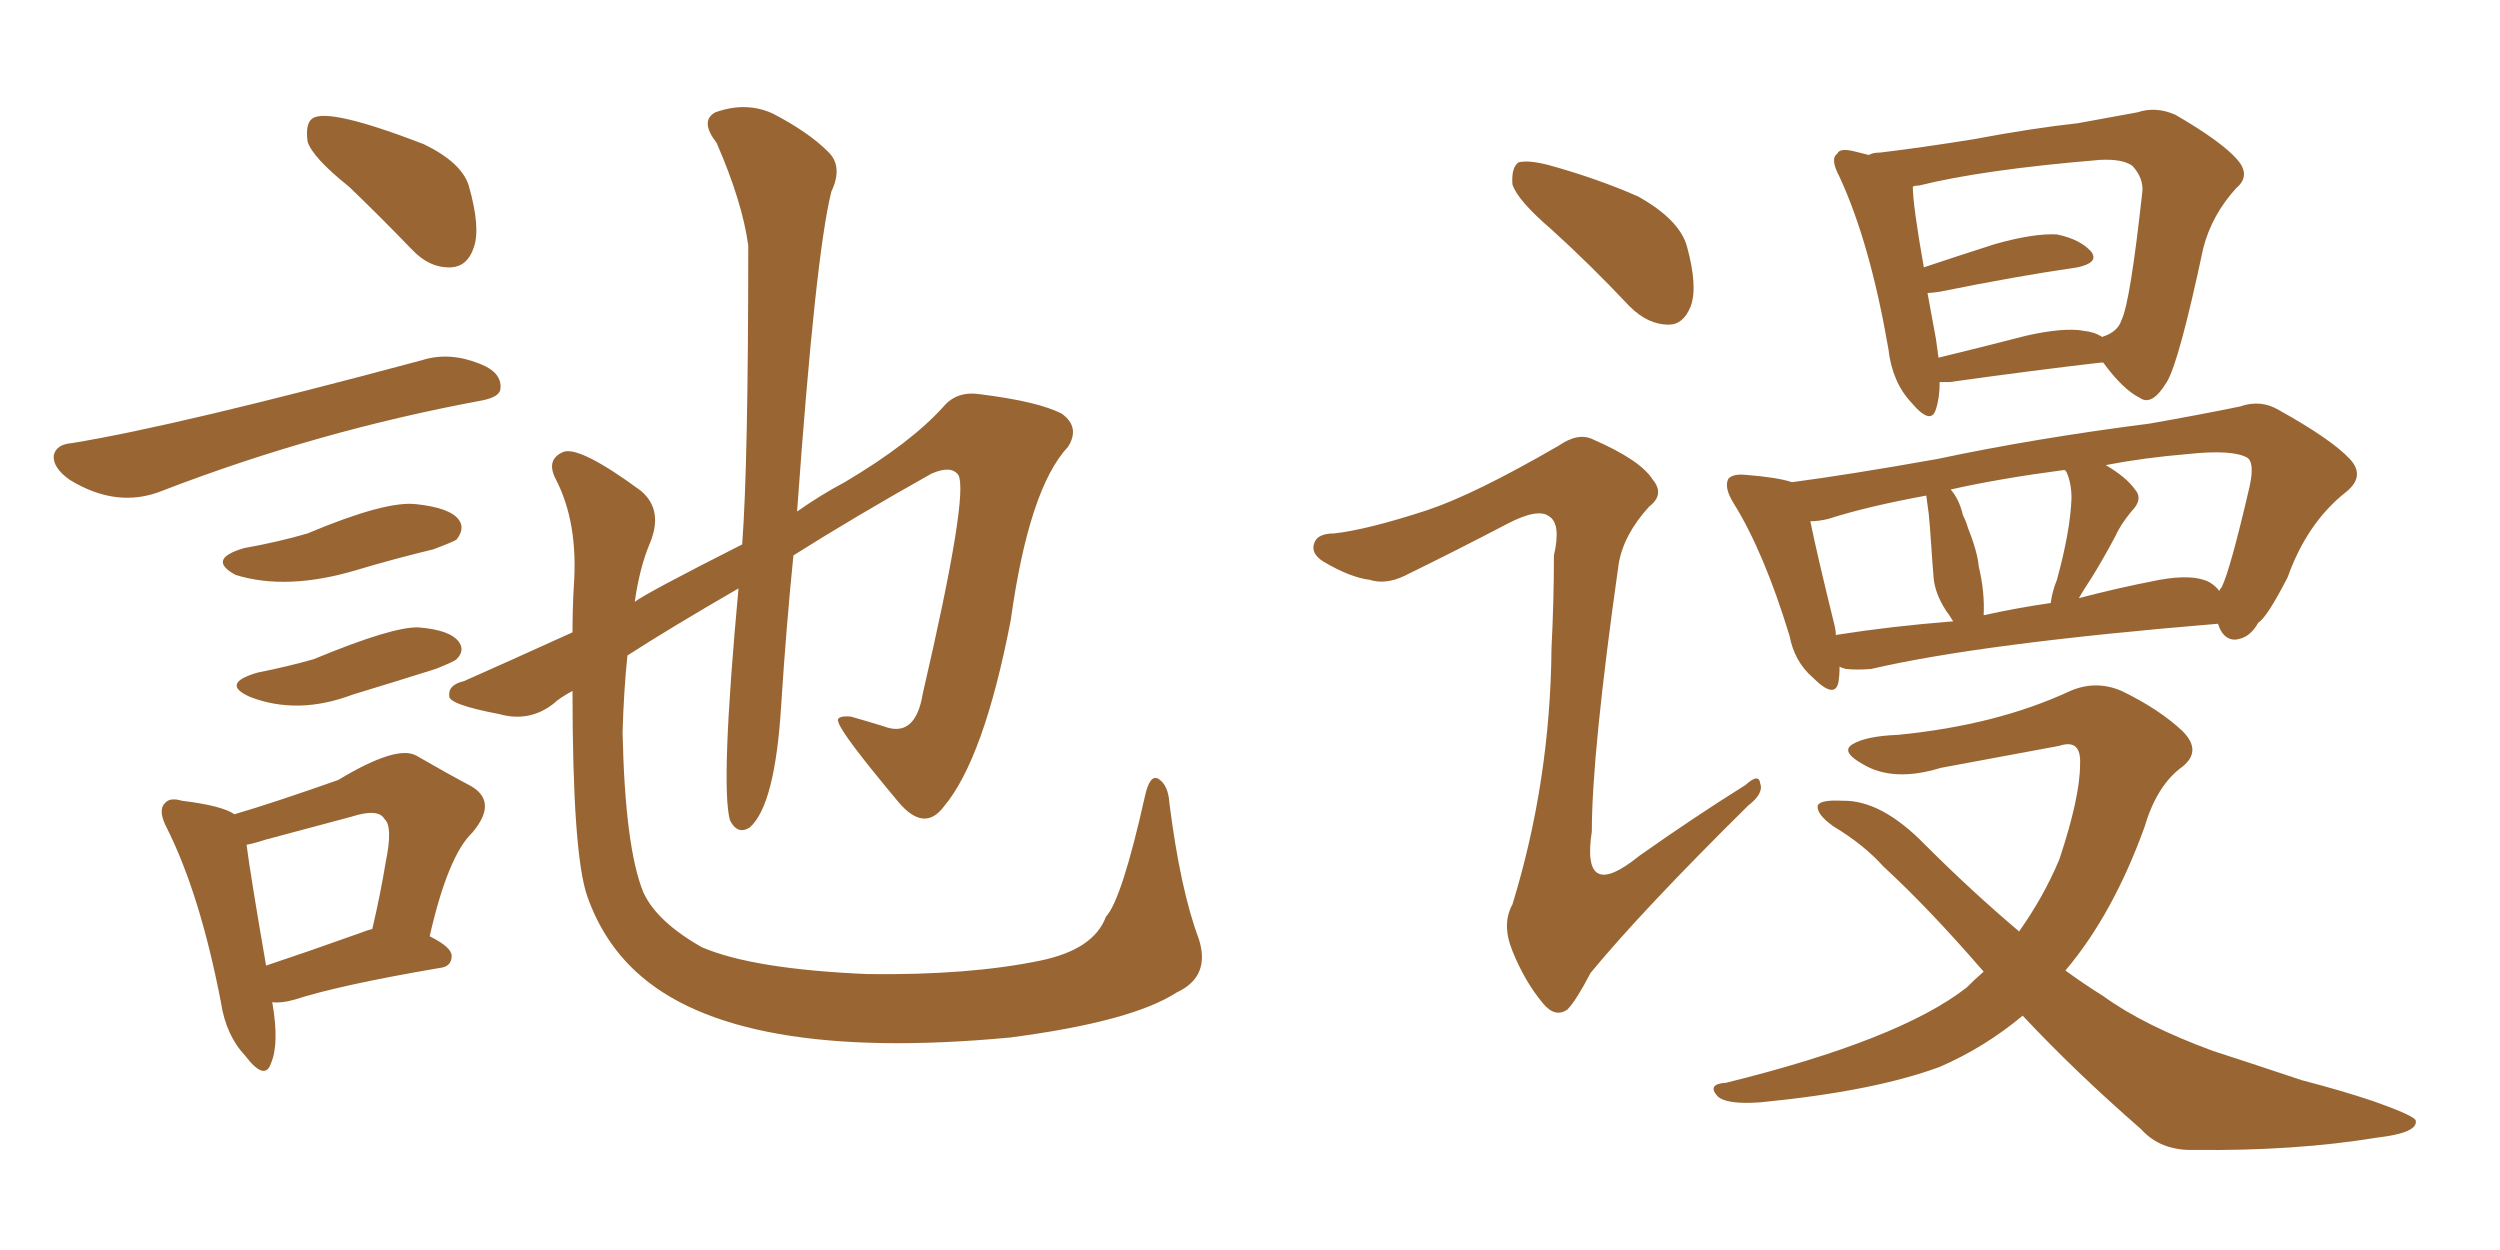 <svg xmlns="http://www.w3.org/2000/svg" xmlns:xlink="http://www.w3.org/1999/xlink" width="300" height="150"><path fill="#996633" padding="10" d="M68.70 82.91L68.70 82.91Q67.09 83.79 66.50 84.38L66.50 84.38Q63.57 86.72 59.91 85.69L59.91 85.69Q53.76 84.52 53.91 83.50L53.91 83.50Q53.76 82.18 55.66 81.74L55.66 81.74Q60.64 79.54 68.70 75.88L68.70 75.88Q68.70 73.24 68.85 70.46L68.85 70.46Q69.43 62.70 66.65 57.42L66.65 57.42Q65.48 55.08 67.68 54.20L67.68 54.20Q69.73 53.61 76.90 58.89L76.90 58.89Q79.69 61.23 77.93 65.33L77.93 65.33Q76.76 68.12 76.17 72.22L76.17 72.22Q77.49 71.19 89.06 65.33L89.06 65.33Q89.79 55.81 89.79 29.44L89.79 29.44Q89.06 24.17 85.99 17.14L85.99 17.14Q83.94 14.50 85.84 13.48L85.84 13.48Q89.50 12.16 92.72 13.62L92.72 13.62Q96.97 15.82 99.32 18.16L99.32 18.16Q101.22 19.92 99.76 23.00L99.76 23.00Q97.85 30.62 95.65 61.38L95.65 61.38Q98.58 59.33 101.37 57.86L101.37 57.86Q109.28 53.17 113.23 48.78L113.23 48.78Q114.84 46.88 117.63 47.31L117.63 47.31Q124.66 48.19 127.44 49.66L127.44 49.66Q129.64 51.27 128.17 53.61L128.17 53.61Q123.49 58.59 121.29 74.41L121.29 74.41Q118.07 91.11 113.23 96.83L113.23 96.83Q110.89 99.90 107.81 96.24L107.81 96.24Q101.07 88.18 100.63 86.72L100.63 86.72Q100.20 85.84 102.10 85.99L102.10 85.99Q104.15 86.57 106.05 87.16L106.05 87.16Q109.86 88.62 110.74 83.20L110.74 83.20Q116.31 59.18 114.99 56.98L114.99 56.98Q114.11 55.81 111.77 56.84L111.77 56.84Q102.39 62.11 95.21 66.65L95.21 66.65Q94.34 75.29 93.75 84.52L93.75 84.52Q93.02 96.68 89.94 99.32L89.94 99.32Q88.48 100.20 87.60 98.44L87.60 98.44Q86.43 94.34 88.62 70.61L88.62 70.61Q80.27 75.44 75.29 78.66L75.29 78.66Q74.85 82.91 74.71 87.89L74.71 87.89Q75 101.66 77.20 107.08L77.20 107.08Q78.81 110.60 84.23 113.67L84.23 113.67Q90.38 116.31 104.15 116.89L104.15 116.89Q116.31 117.04 124.80 115.28L124.80 115.28Q131.25 113.96 132.71 110.01L132.71 110.01Q134.62 107.96 137.40 95.51L137.40 95.51Q137.99 92.87 139.01 93.46L139.01 93.46Q140.19 94.19 140.33 96.39L140.33 96.39Q141.65 106.79 143.85 112.65L143.85 112.65Q145.31 117.19 141.21 119.09L141.21 119.09Q135.79 122.61 121.14 124.51L121.14 124.51Q88.18 127.59 76.32 116.60L76.32 116.60Q72.36 112.94 70.46 107.52L70.46 107.52Q68.70 102.39 68.70 82.91ZM41.89 22.41L41.89 22.41Q37.50 18.90 36.91 16.99L36.91 16.99Q36.62 14.79 37.50 14.21L37.50 14.21Q39.40 12.89 50.83 17.29L50.83 17.29Q55.37 19.48 56.25 22.27L56.25 22.27Q57.71 27.39 56.84 29.74L56.84 29.74Q56.10 31.93 54.20 32.08L54.20 32.08Q51.56 32.23 49.37 29.88L49.37 29.88Q45.56 25.93 41.89 22.41ZM8.64 53.17L8.64 53.17Q21.24 51.12 50.68 43.21L50.68 43.21Q53.91 42.19 57.57 43.65L57.57 43.65Q60.21 44.68 60.06 46.58L60.06 46.58Q60.06 47.61 57.86 48.05L57.86 48.05Q38.09 51.71 19.48 58.89L19.48 58.89Q14.06 61.08 8.35 57.57L8.35 57.57Q6.30 56.10 6.45 54.64L6.45 54.64Q6.74 53.32 8.64 53.17ZM29.30 65.77L29.30 65.77Q33.40 65.04 36.91 64.01L36.91 64.01Q46.29 60.06 49.95 60.50L49.95 60.50Q54.05 60.94 55.08 62.40L55.08 62.40Q55.81 63.43 54.79 64.75L54.79 64.75Q54.35 65.04 52.00 65.92L52.00 65.92Q47.17 67.09 42.77 68.41L42.77 68.41Q34.42 70.90 28.27 68.99L28.27 68.99Q24.76 67.09 29.30 65.77ZM30.91 80.71L30.91 80.71Q34.57 79.98 37.65 79.10L37.65 79.10Q47.17 75.15 50.24 75.29L50.24 75.29Q54.05 75.59 55.08 77.05L55.08 77.05Q55.81 78.08 54.79 79.10L54.79 79.10Q54.49 79.39 52.29 80.27L52.29 80.27Q47.17 81.88 42.33 83.35L42.33 83.35Q35.74 85.84 30.03 83.64L30.03 83.64Q26.37 82.03 30.91 80.71ZM32.67 120.26L32.67 120.26Q33.54 125.24 32.52 127.59L32.52 127.59Q31.79 129.79 29.44 126.71L29.44 126.71Q27.10 124.22 26.51 120.26L26.51 120.26Q24.02 107.37 20.07 99.46L20.07 99.46Q18.90 97.27 19.78 96.39L19.78 96.39Q20.36 95.65 21.83 96.09L21.83 96.09Q26.66 96.68 28.13 97.71L28.13 97.71Q32.67 96.39 40.58 93.60L40.58 93.60Q47.61 89.36 49.95 90.67L49.95 90.67Q53.76 92.87 56.54 94.34L56.54 94.34Q59.77 96.24 56.69 99.90L56.69 99.90Q53.76 102.69 51.56 112.35L51.56 112.35Q54.20 113.67 54.20 114.70L54.20 114.70Q54.20 116.02 52.73 116.16L52.73 116.16Q40.72 118.21 35.30 119.97L35.30 119.97Q33.69 120.41 32.67 120.26ZM43.36 111.91L43.36 111.91L43.36 111.91Q44.09 111.62 44.68 111.47L44.68 111.47Q45.70 107.08 46.29 103.42L46.29 103.42Q47.17 99.17 46.14 98.29L46.14 98.29Q45.41 96.97 42.19 98.00L42.19 98.00Q37.21 99.32 31.79 100.78L31.79 100.78Q30.47 101.22 29.59 101.37L29.59 101.37Q30.03 104.88 31.93 115.87L31.93 115.87Q36.77 114.26 43.36 111.91ZM186.18 27.54L186.18 27.54Q182.08 24.02 181.49 22.12L181.49 22.12Q181.35 20.07 182.23 19.48L182.23 19.48Q183.40 19.19 185.74 19.78L185.74 19.78Q191.60 21.39 196.58 23.58L196.58 23.58Q201.56 26.37 202.44 29.59L202.44 29.59Q203.76 34.42 202.88 36.77L202.88 36.77Q202.00 38.96 200.24 38.96L200.24 38.96Q197.75 38.96 195.56 36.77L195.56 36.77Q190.72 31.64 186.18 27.54ZM252.39 43.51L252.39 43.51Q252.10 43.51 252.10 43.51L252.10 43.51Q244.48 44.38 233.94 45.85L233.94 45.85Q233.20 45.85 232.76 45.85L232.76 45.85Q232.76 47.75 232.32 49.07L232.32 49.07Q231.74 51.12 229.39 48.34L229.39 48.34Q227.05 45.85 226.61 41.89L226.61 41.89Q224.41 29.15 220.75 21.24L220.75 21.24Q219.58 19.04 220.46 18.46L220.46 18.46Q220.75 17.72 222.51 18.16L222.51 18.16Q223.68 18.46 224.27 18.60L224.27 18.60Q224.71 18.31 225.59 18.31L225.59 18.31Q230.57 17.72 236.87 16.70L236.87 16.70Q243.90 15.38 249.32 14.79L249.32 14.79Q253.27 14.06 256.49 13.48L256.49 13.48Q258.69 12.74 261.04 13.77L261.04 13.77Q266.60 16.99 268.51 19.19L268.51 19.19Q270.12 21.09 268.36 22.56L268.36 22.56Q265.43 25.78 264.40 29.74L264.40 29.74L264.40 29.74Q261.47 43.51 260.01 45.85L260.01 45.85Q258.25 48.78 256.79 47.75L256.79 47.75Q254.74 46.73 252.39 43.51ZM232.32 40.72L232.32 40.72Q232.47 41.89 232.62 42.92L232.62 42.92Q237.45 41.75 243.16 40.28L243.16 40.28Q247.71 39.26 250.05 39.70L250.05 39.70Q251.37 39.84 252.25 40.43L252.25 40.43Q254.15 39.84 254.59 38.38L254.59 38.38Q255.62 36.33 257.08 23.00L257.08 23.00Q257.23 21.39 255.91 19.92L255.91 19.92Q254.74 19.04 251.95 19.19L251.95 19.19Q237.89 20.36 230.27 22.27L230.27 22.27Q229.69 22.27 229.54 22.41L229.54 22.41Q229.54 24.61 230.86 32.08L230.86 32.08Q234.81 30.76 239.36 29.30L239.36 29.30Q244.04 27.98 246.83 28.13L246.83 28.13Q249.61 28.71 250.93 30.18L250.93 30.18Q251.95 31.49 249.32 32.08L249.32 32.08Q242.14 33.11 232.76 35.01L232.76 35.01Q231.74 35.16 231.30 35.16L231.30 35.16Q231.74 37.65 232.32 40.72ZM266.16 74.85L266.16 74.85Q237.74 77.20 224.56 80.27L224.56 80.27Q222.80 80.42 221.48 80.27L221.48 80.27Q220.90 80.13 220.75 79.98L220.75 79.98Q220.75 81.01 220.61 81.88L220.61 81.88Q220.17 83.94 217.53 81.30L217.53 81.30Q215.33 79.39 214.75 76.32L214.75 76.32Q211.67 66.21 208.01 60.35L208.01 60.35Q206.84 58.45 207.42 57.42L207.42 57.42Q208.01 56.84 209.47 56.98L209.47 56.98Q213.28 57.28 215.04 57.86L215.04 57.86Q221.78 56.98 232.47 55.08L232.47 55.08Q244.19 52.59 257.96 50.83L257.96 50.83Q263.82 49.80 268.80 48.78L268.80 48.78Q271.29 47.90 273.49 49.22L273.49 49.22Q279.79 52.73 281.98 55.08L281.98 55.08Q283.89 57.13 281.54 59.03L281.54 59.03Q276.86 62.70 274.51 69.29L274.51 69.29Q272.02 74.12 271.00 74.71L271.00 74.71Q269.97 76.61 268.21 76.76L268.21 76.76Q266.75 76.76 266.16 74.85ZM220.17 75.15L220.17 75.15Q220.31 75.73 220.31 76.32L220.31 76.32Q220.31 76.17 220.46 76.17L220.46 76.17Q226.90 75.15 234.38 74.56L234.38 74.56Q233.94 73.83 233.50 73.24L233.50 73.24Q232.18 71.19 232.03 69.29L232.03 69.29Q231.88 67.53 231.74 65.33L231.74 65.33Q231.59 63.13 231.45 61.67L231.45 61.67Q231.30 60.50 231.15 59.47L231.15 59.47Q223.97 60.79 219.43 62.26L219.43 62.26Q218.26 62.55 217.24 62.55L217.24 62.55Q217.97 66.21 220.17 75.15ZM237.45 67.97L237.45 67.97Q238.18 71.04 238.04 73.83L238.04 73.83Q241.99 72.95 246.09 72.36L246.09 72.36Q246.24 71.04 246.83 69.58L246.83 69.58Q248.44 63.72 248.58 59.77L248.58 59.77Q248.58 58.01 248.00 56.69L248.00 56.69Q247.85 56.40 247.71 56.40L247.71 56.40Q239.94 57.42 234.08 58.74L234.08 58.74Q235.11 59.91 235.55 61.82L235.55 61.82Q235.99 62.70 236.13 63.28L236.13 63.28Q237.30 66.21 237.45 67.97ZM250.93 69.43L250.93 69.43Q250.05 70.75 249.46 71.78L249.46 71.78Q253.86 70.61 259.13 69.58L259.13 69.58Q263.23 68.85 265.14 69.87L265.14 69.87Q265.87 70.31 266.31 70.90L266.31 70.90Q266.46 70.61 266.60 70.46L266.60 70.46Q267.63 68.41 269.97 58.30L269.97 58.30Q270.56 55.52 269.68 54.93L269.68 54.93Q267.92 53.91 262.50 54.49L262.50 54.49Q257.23 54.93 252.69 55.81L252.69 55.81Q255.18 57.28 256.20 58.74L256.20 58.74Q257.23 59.91 255.76 61.38L255.76 61.38Q254.44 62.99 253.86 64.31L253.86 64.31Q252.39 67.09 250.93 69.43ZM238.04 116.60L238.04 116.60Q231.45 108.98 226.03 104.00L226.03 104.00Q223.68 101.37 220.02 99.17L220.02 99.17Q217.97 97.71 218.12 96.68L218.12 96.68Q218.41 95.95 221.04 96.09L221.04 96.09Q225.73 95.95 231.01 101.37L231.01 101.37Q236.57 106.93 242.29 111.77L242.29 111.77Q245.21 107.67 247.12 103.13L247.12 103.13Q249.61 95.65 249.61 91.70L249.61 91.70Q249.76 88.62 247.12 89.50L247.12 89.50Q240.09 90.82 232.91 92.14L232.91 92.14Q227.20 93.90 223.54 91.70L223.54 91.70Q220.90 90.23 222.22 89.36L222.22 89.36Q223.83 88.33 227.78 88.18L227.78 88.18Q239.65 87.01 248.44 82.91L248.44 82.91Q251.51 81.59 254.59 82.91L254.59 82.91Q259.13 85.11 261.91 87.74L261.91 87.74Q264.26 90.09 261.91 91.99L261.91 91.99Q258.84 94.19 257.37 99.17L257.37 99.17Q253.56 109.72 247.85 116.46L247.85 116.46Q250.05 118.07 252.39 119.53L252.39 119.53Q257.23 123.05 265.58 126.12L265.58 126.12Q269.68 127.44 276.27 129.64L276.27 129.64Q280.81 130.81 284.77 132.13L284.77 132.13Q289.75 133.89 289.89 134.47L289.89 134.47Q290.19 135.94 285.21 136.52L285.21 136.52Q275.39 138.13 263.38 137.99L263.38 137.99Q259.28 138.13 256.93 135.50L256.93 135.50Q249.02 128.61 242.72 121.88L242.72 121.88Q238.18 125.68 232.76 128.03L232.76 128.03Q224.85 130.96 211.23 132.28L211.23 132.28Q207.13 132.57 206.10 131.54L206.10 131.54Q204.79 130.08 207.13 129.93L207.13 129.93Q227.93 124.80 235.99 118.51L235.99 118.51Q237.01 117.48 238.04 116.60ZM171.24 61.23L171.24 61.23L171.24 61.23Q176.95 59.33 187.06 53.47L187.06 53.47Q189.40 51.86 191.16 52.73L191.16 52.73Q196.88 55.22 198.34 57.57L198.34 57.57Q199.80 59.33 197.90 60.79L197.90 60.79Q194.82 64.16 194.24 67.68L194.24 67.68Q191.02 90.38 191.02 99.76L191.02 99.76Q189.70 108.40 196.73 102.69L196.73 102.69Q203.17 98.14 209.47 94.19L209.47 94.19Q211.08 92.72 211.23 94.04L211.23 94.04Q211.67 95.21 209.77 96.68L209.77 96.68Q197.02 109.28 190.87 116.75L190.87 116.75Q189.11 120.12 188.09 121.14L188.09 121.14Q186.62 122.17 185.16 120.41L185.16 120.41Q182.96 117.77 181.49 114.11L181.49 114.11Q180.18 110.89 181.49 108.54L181.49 108.54Q186.04 93.75 186.18 77.78L186.18 77.78Q186.47 72.07 186.47 66.65L186.47 66.65Q187.35 62.84 185.89 61.96L185.89 61.96Q184.57 60.94 180.91 62.84L180.91 62.84Q174.76 66.06 168.46 69.14L168.46 69.14Q166.26 70.17 164.36 69.58L164.36 69.58Q162.01 69.29 158.79 67.38L158.79 67.38Q157.18 66.36 157.76 65.04L157.76 65.04Q158.20 64.01 160.11 64.01L160.11 64.01Q164.06 63.57 171.24 61.23Z"/></svg>